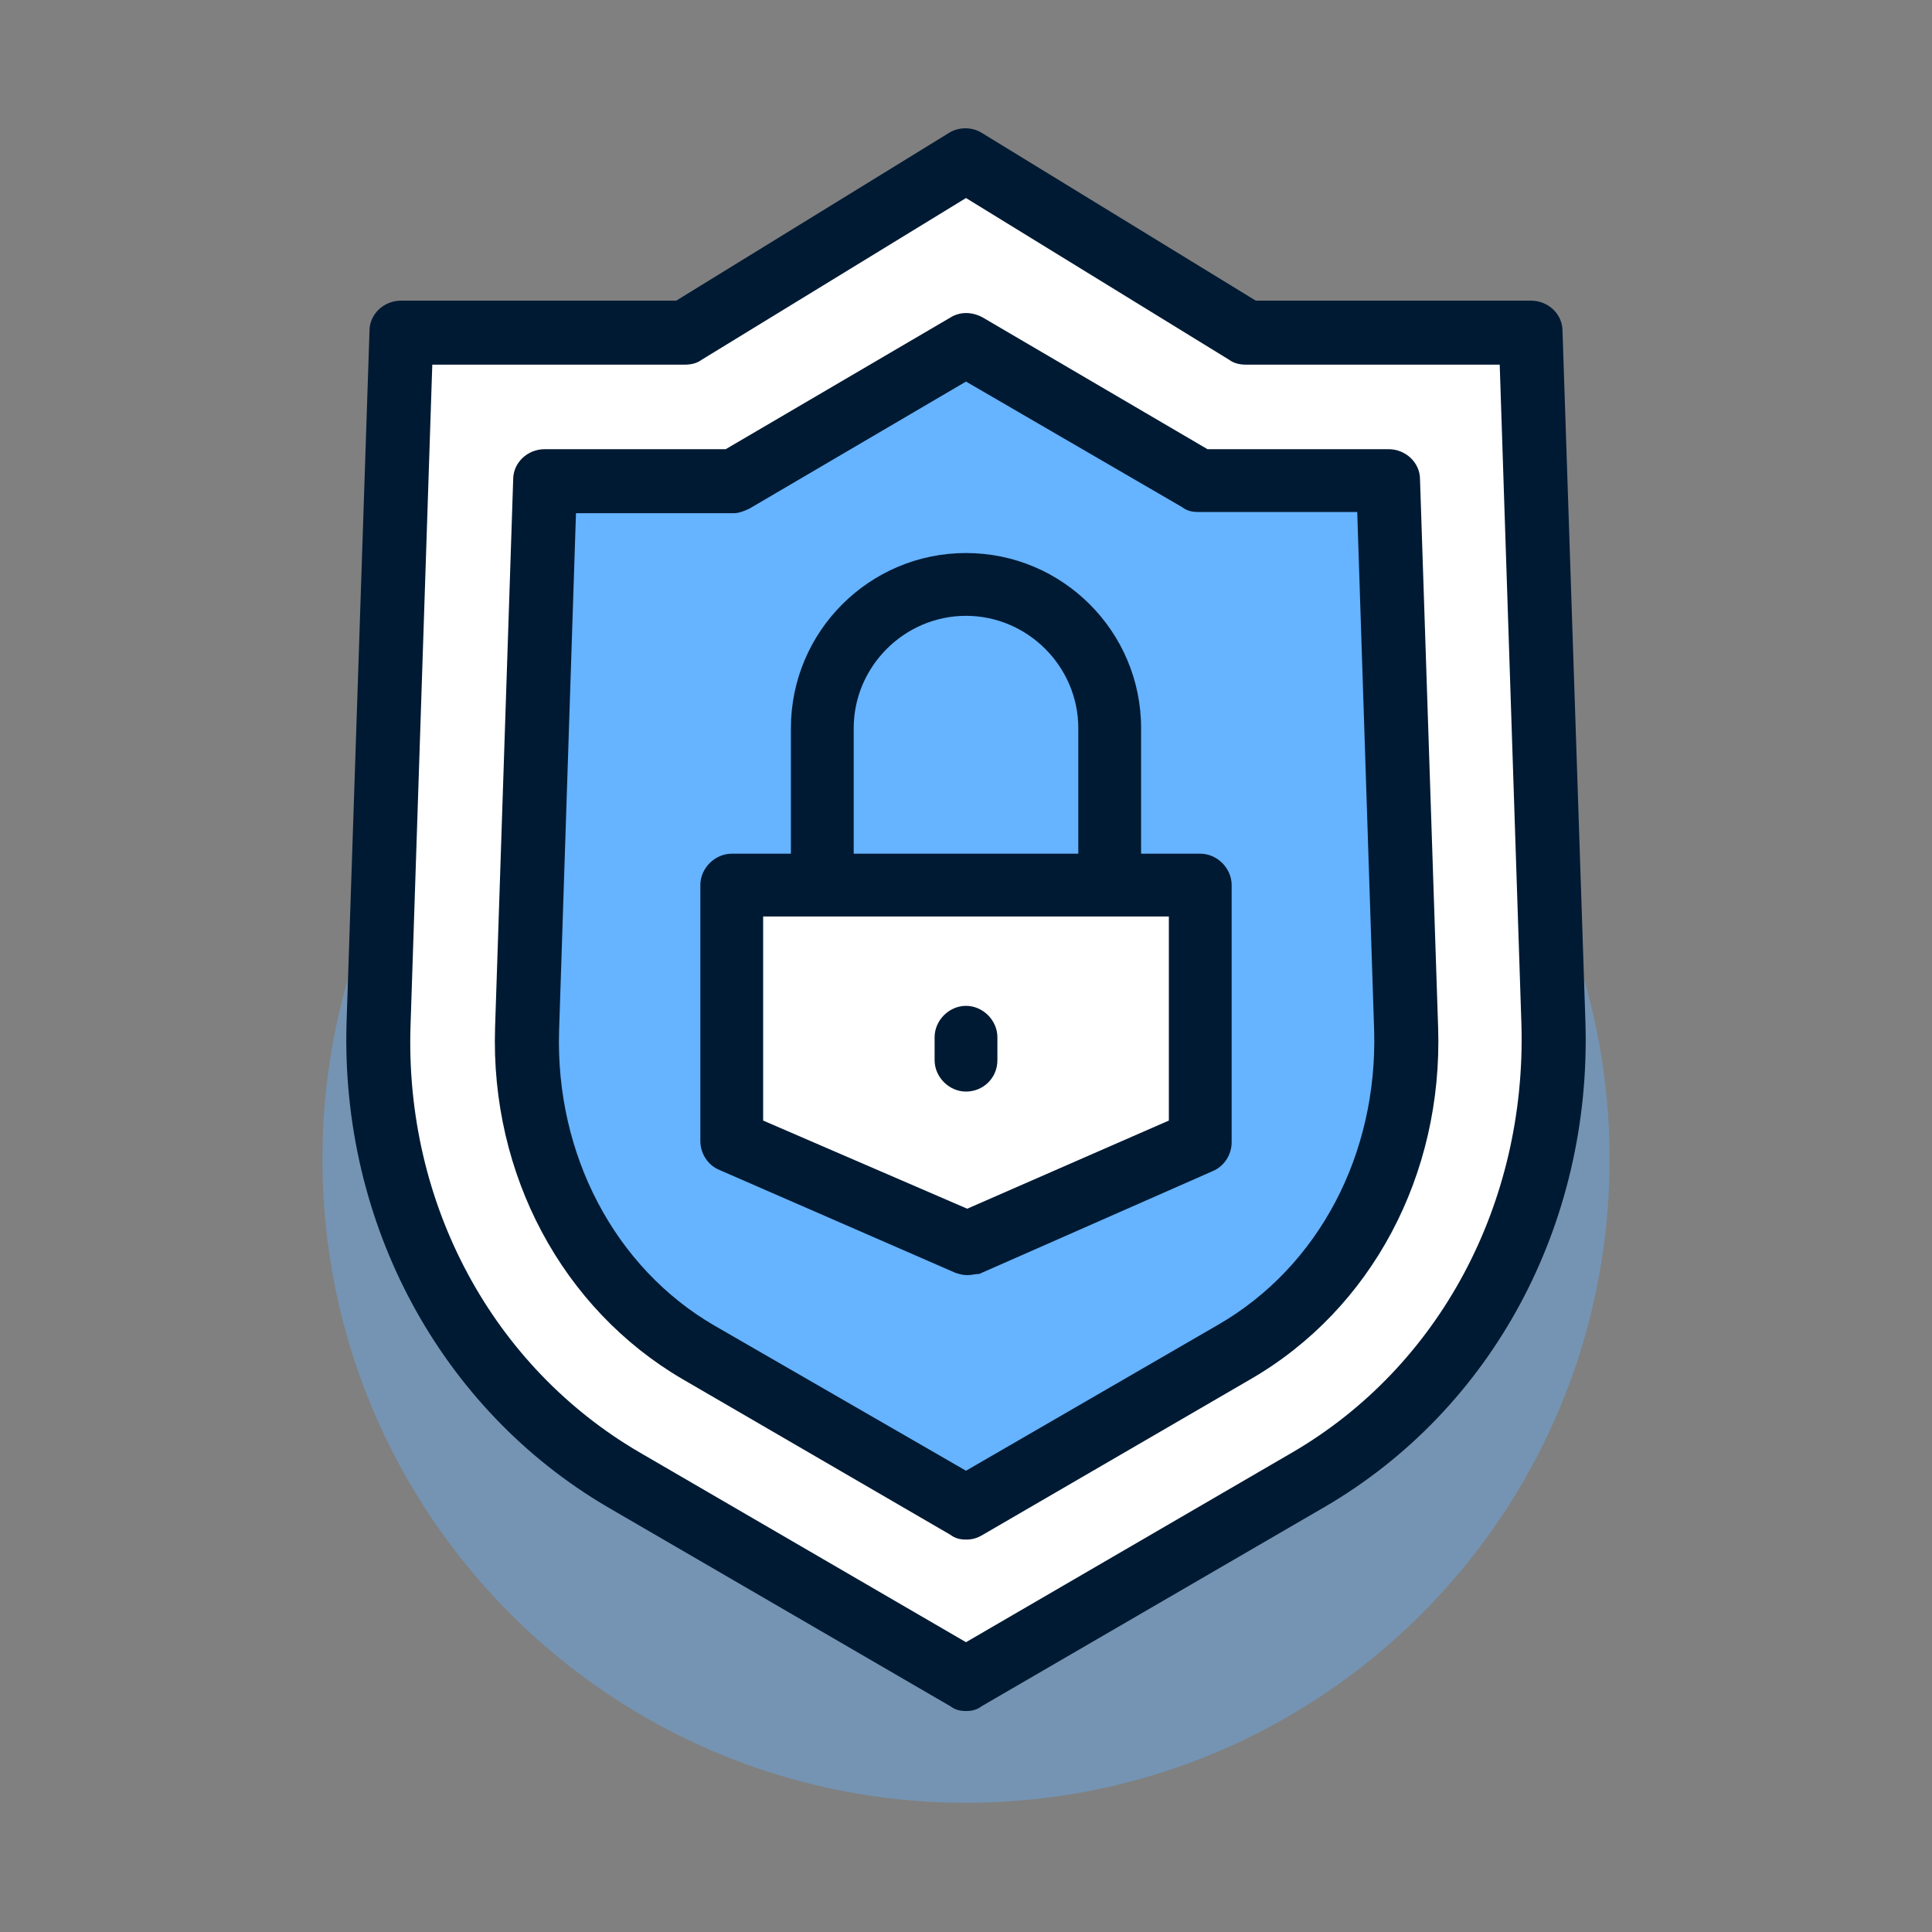 <svg xmlns="http://www.w3.org/2000/svg" xmlns:xlink="http://www.w3.org/1999/xlink" id="Capa_1" x="0px" y="0px" viewBox="0 0 160 160" style="enable-background:new 0 0 160 160;" xml:space="preserve">
<rect x="0" y="0" width="160" height="160" fill="#808080" stroke="none"/>
<style type="text/css">
	.st0{opacity:0.4;fill:#66B3FF;enable-background:new    ;}
	.st1{fill:#FFFFFF;}
	.st2{fill:#66B3FF;}
	.st3{fill:#001A33;}
	.st4{opacity:0.4;enable-background:new    ;}
	.st5{clip-path:url(#SVGID_2_);}
	.st6{fill-rule:evenodd;clip-rule:evenodd;fill:#FFFFFF;}
	.st7{fill-rule:evenodd;clip-rule:evenodd;fill:#001A33;}
	.st8{fill-rule:evenodd;clip-rule:evenodd;fill:#66B3FF;}
	.st9{clip-path:url(#SVGID_4_);}
	.st10{fill-rule:evenodd;clip-rule:evenodd;}
	.st11{clip-path:url(#SVGID_6_);}
	.st12{fill:none;}
	.st13{fill:none;stroke:#FFFFFF;stroke-width:5;stroke-linecap:round;stroke-linejoin:round;stroke-miterlimit:10;}
	.st14{opacity:0.4;fill:#66B3FF;}
	.st15{opacity:0.4;}
	.st16{fill:#FEFEFE;}
	.st17{fill:#FCFDFE;}
	.st18{fill:none;stroke:#001A33;stroke-width:5;stroke-linecap:round;stroke-linejoin:round;stroke-miterlimit:10;}
	.st19{fill:#001A33;stroke:#001A33;stroke-miterlimit:10;}
	.st20{fill:#56A3FD;}
	.st21{fill:#57A3FE;}
	.st22{fill:#1D252C;}
	.st23{fill:#0081FF;}
	.st24{fill:none;stroke:#000000;stroke-width:13;stroke-miterlimit:10;}
	.st25{fill:#1E81CD;}
	.st26{fill:#9AC8FE;}
	.st27{fill:#1E80CD;}
	.st28{fill:#555555;}
	.st29{fill:#FCFDFD;}
	.st30{fill:none;stroke:#FFFFFF;stroke-width:7;stroke-miterlimit:10;}
	.st31{fill:#F9FBFC;}
	.st32{fill:#042A49;}
	.st33{fill:#279CFC;}
	.st34{fill:#66B3FF;stroke:#001A33;stroke-width:3;stroke-miterlimit:10;}
	.st35{fill:#008AFC;stroke:#001A33;stroke-width:4;stroke-miterlimit:10;}
	.st36{fill:#92CDFC;stroke:#001A33;stroke-width:4;stroke-miterlimit:10;}
	.st37{fill:#FDFEFE;}
	.st38{fill:#66B3FF;stroke:#001A33;stroke-width:4;stroke-miterlimit:10;}
	.st39{fill:none;stroke:#001A33;stroke-width:4;stroke-miterlimit:10;}
	.st40{fill:#F8F8F9;}
	.st41{fill:#1F81CD;}
	.st42{fill:#89BCE4;}
	.st43{fill:#89BDE4;}
	.st44{fill:#001A33;stroke:#001A33;stroke-width:2;stroke-miterlimit:10;}
	.st45{fill:#9651AC;}
	.st46{fill:#8FAF6F;}
	.st47{fill:#92B36F;}
	.st48{fill:#F3EEEC;}
	.st49{fill:#F9F9F9;}
	.st50{fill:#F8FBFD;}
	.st51{fill:#FBFCFD;}
	.st52{fill:#FFFFFF;stroke:#FFFFFF;stroke-miterlimit:10;}
	.st53{fill:#FBFBFB;}
	.st54{fill:#ADDDF7;}
	.st55{fill:#7DC1F9;}
	.st56{fill:#97D0F7;}
	.st57{fill:#010101;}
</style>
<g>
	<path class="st0" d="M133.3,96c0,29.5-23.9,53.3-53.3,53.3S26.7,125.5,26.7,96c0-29.5,23.9-53.3,53.3-53.3S133.3,66.6,133.3,96z"></path>
	<path class="st1" d="M34,27.8h22.2L80,13.1l22,13.3l24,1.4l2.4,54.2c0,0,2.4,24.6-14.7,37.5s-34,18.1-34,18.1s-30.6-15.2-33.5-18.1   s-15.7-15-15.2-32.7C31.5,69.1,34,27.8,34,27.8z"></path>
	<path class="st2" d="M44.8,40.2H59l21-11.9l19,11.9h15.7L117,88c0,0-4.3,20.6-12.4,23.4s-25,13.8-25,13.8L53.8,110   c0,0-9-10.9-9-20.4S44.8,40.2,44.8,40.2z"></path>
	<polygon class="st1" points="59.3,72.6 98.8,73.4 98.8,93.3 79.1,103.3 59.3,93.3  "></polygon>
	<g>
		<g>
			<g>
				<g>
					<path class="st3" d="M80,141.7c-0.5,0-0.9-0.1-1.3-0.4l-28.4-16.5c-13.8-8.1-22.1-23.4-21.6-40.1l1.9-57.3       c0-1.4,1.2-2.5,2.6-2.5H56L78.6,11c0.8-0.5,1.9-0.5,2.7,0L104,24.9h22.8c1.4,0,2.6,1.1,2.6,2.5l1.9,57.3       c0.5,16.7-7.7,32-21.6,40.1l-28.4,16.5C80.9,141.6,80.5,141.7,80,141.7z M35.8,30.2L34,84.9c-0.5,14.8,6.8,28.3,19,35.4L80,136       l27-15.7c12.2-7.1,19.4-20.6,19-35.4l-1.8-54.7h-21c-0.5,0-1-0.1-1.4-0.4L80,16.4L58.1,29.8c-0.4,0.3-0.9,0.4-1.4,0.4H35.8z"></path>
				</g>
				<g>
					<path class="st3" d="M80,127.5c-0.5,0-0.9-0.1-1.3-0.4l-22.2-12.9c-9.9-5.8-15.9-16.9-15.5-29.1l1.5-45.4       c0-1.4,1.2-2.5,2.6-2.5h15l18.6-10.9c0.8-0.5,1.8-0.5,2.7,0l18.6,10.9h15c1.4,0,2.6,1.1,2.6,2.5l1.5,45.4       c0.4,12.2-5.5,23.3-15.5,29.1l-22.2,12.9C80.9,127.4,80.5,127.5,80,127.5z M47.7,42.5l-1.4,42.9c-0.3,10.2,4.6,19.6,12.9,24.4       L80,121.8l20.9-12.1c8.3-4.8,13.2-14.1,12.9-24.4l-1.4-42.9H99.2c-0.5,0-0.9-0.1-1.3-0.4L80,31.6L62.1,42.1       c-0.4,0.2-0.9,0.4-1.3,0.4H47.7z"></path>
				</g>
			</g>
			<g>
				<g>
					<path class="st3" d="M91.9,74.8c-1.4,0-2.6-1.2-2.6-2.6V60.3c0-5.1-4.2-9.3-9.3-9.3c-5.1,0-9.3,4.2-9.3,9.3v11.9       c0,1.4-1.2,2.6-2.6,2.6c-1.4,0-2.6-1.2-2.6-2.6V60.3c0-8,6.5-14.5,14.5-14.5c8,0,14.5,6.5,14.5,14.5v11.9       C94.5,73.6,93.4,74.8,91.9,74.8z"></path>
				</g>
				<g>
					<path class="st3" d="M80.1,105.6c-0.4,0-0.7-0.1-1-0.2l-19.5-8.5c-1-0.4-1.6-1.4-1.6-2.4V73.3c0-1.4,1.2-2.6,2.6-2.6h38.8       c1.4,0,2.6,1.2,2.6,2.6v21.3c0,1-0.6,2-1.6,2.4l-19.3,8.5C80.8,105.5,80.5,105.6,80.1,105.6z M63.2,92.8l16.9,7.3l16.7-7.3       V75.9H63.2V92.8z"></path>
				</g>
				<g>
					<path class="st3" d="M80,90.4c-1.4,0-2.6-1.2-2.6-2.6v-1.9c0-1.4,1.2-2.6,2.6-2.6c1.4,0,2.6,1.2,2.6,2.6v1.9       C82.6,89.3,81.4,90.4,80,90.4z"></path>
				</g>
			</g>
		</g>
	</g>
</g>
</svg>